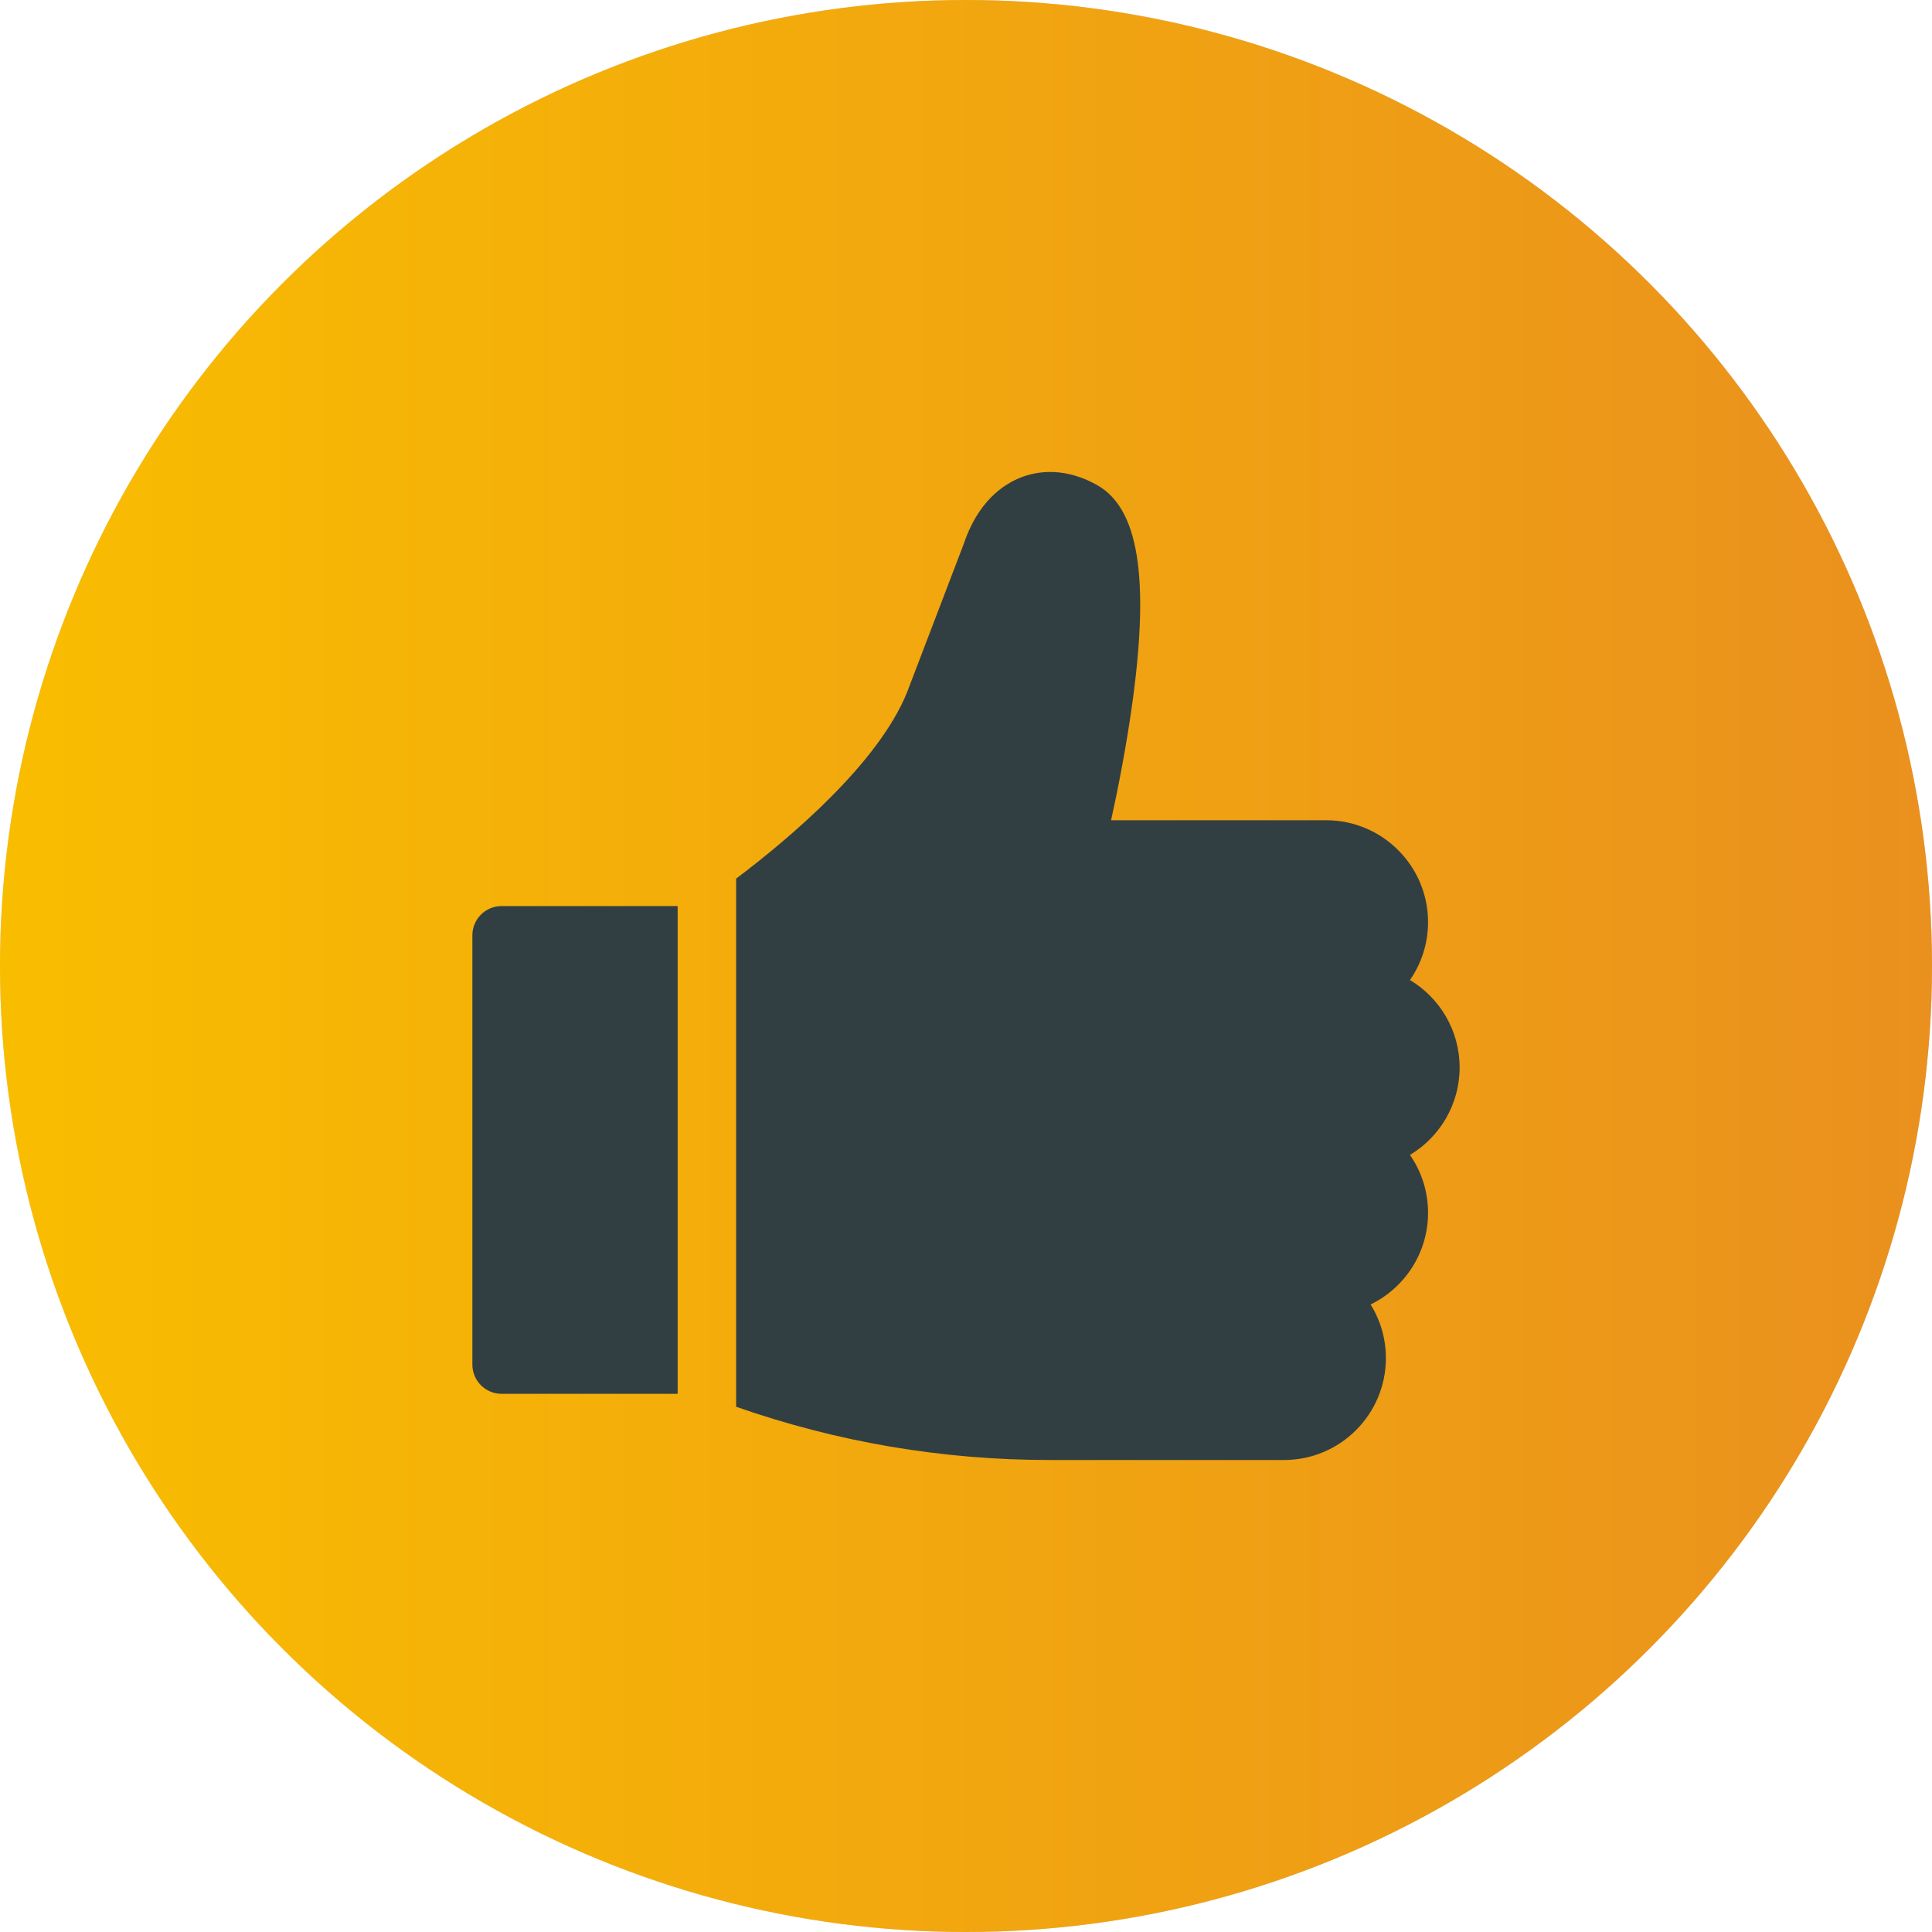 <svg xmlns="http://www.w3.org/2000/svg" width="50" height="50" viewBox="0 0 50 50" fill="none"><circle cx="25" cy="25" r="25" fill="#D9D9D9"></circle><circle cx="25" cy="25" r="25" fill="url(#paint0_linear_459_2689)"></circle><g clip-path="url(#clip0_459_2689)"><path d="M12.981 23.449C12.563 23.449 12.225 23.788 12.225 24.206V35.316C12.225 35.733 12.563 36.072 12.981 36.072H17.538V23.449H12.981Z" fill="#323F42"></path><path d="M37.775 27.626C37.775 26.666 37.259 25.824 36.49 25.363C36.785 24.937 36.958 24.421 36.958 23.865C36.958 22.411 35.775 21.228 34.321 21.228H28.755C28.925 20.455 29.158 19.295 29.321 18.081C29.744 14.92 29.455 13.168 28.412 12.565C27.761 12.189 27.06 12.113 26.437 12.35C25.956 12.534 25.306 12.984 24.936 14.09L23.473 17.921C22.731 19.752 20.46 21.675 19.051 22.739V36.407C21.662 37.321 24.386 37.785 27.165 37.785H33.231C34.684 37.785 35.867 36.602 35.867 35.148C35.867 34.639 35.722 34.163 35.471 33.76C36.35 33.331 36.958 32.429 36.958 31.387C36.958 30.831 36.785 30.315 36.49 29.89C37.259 29.428 37.775 28.586 37.775 27.626Z" fill="#323F42"></path></g><defs><linearGradient id="paint0_linear_459_2689" x1="0" y1="25" x2="50" y2="25" gradientUnits="userSpaceOnUse"><stop stop-color="#F9BD00"></stop><stop offset="1" stop-color="#EA901E"></stop></linearGradient><clipPath id="clip0_459_2689"><rect width="25.57" height="25.57" fill="white" transform="translate(12.215 12.215)"></rect></clipPath></defs></svg>